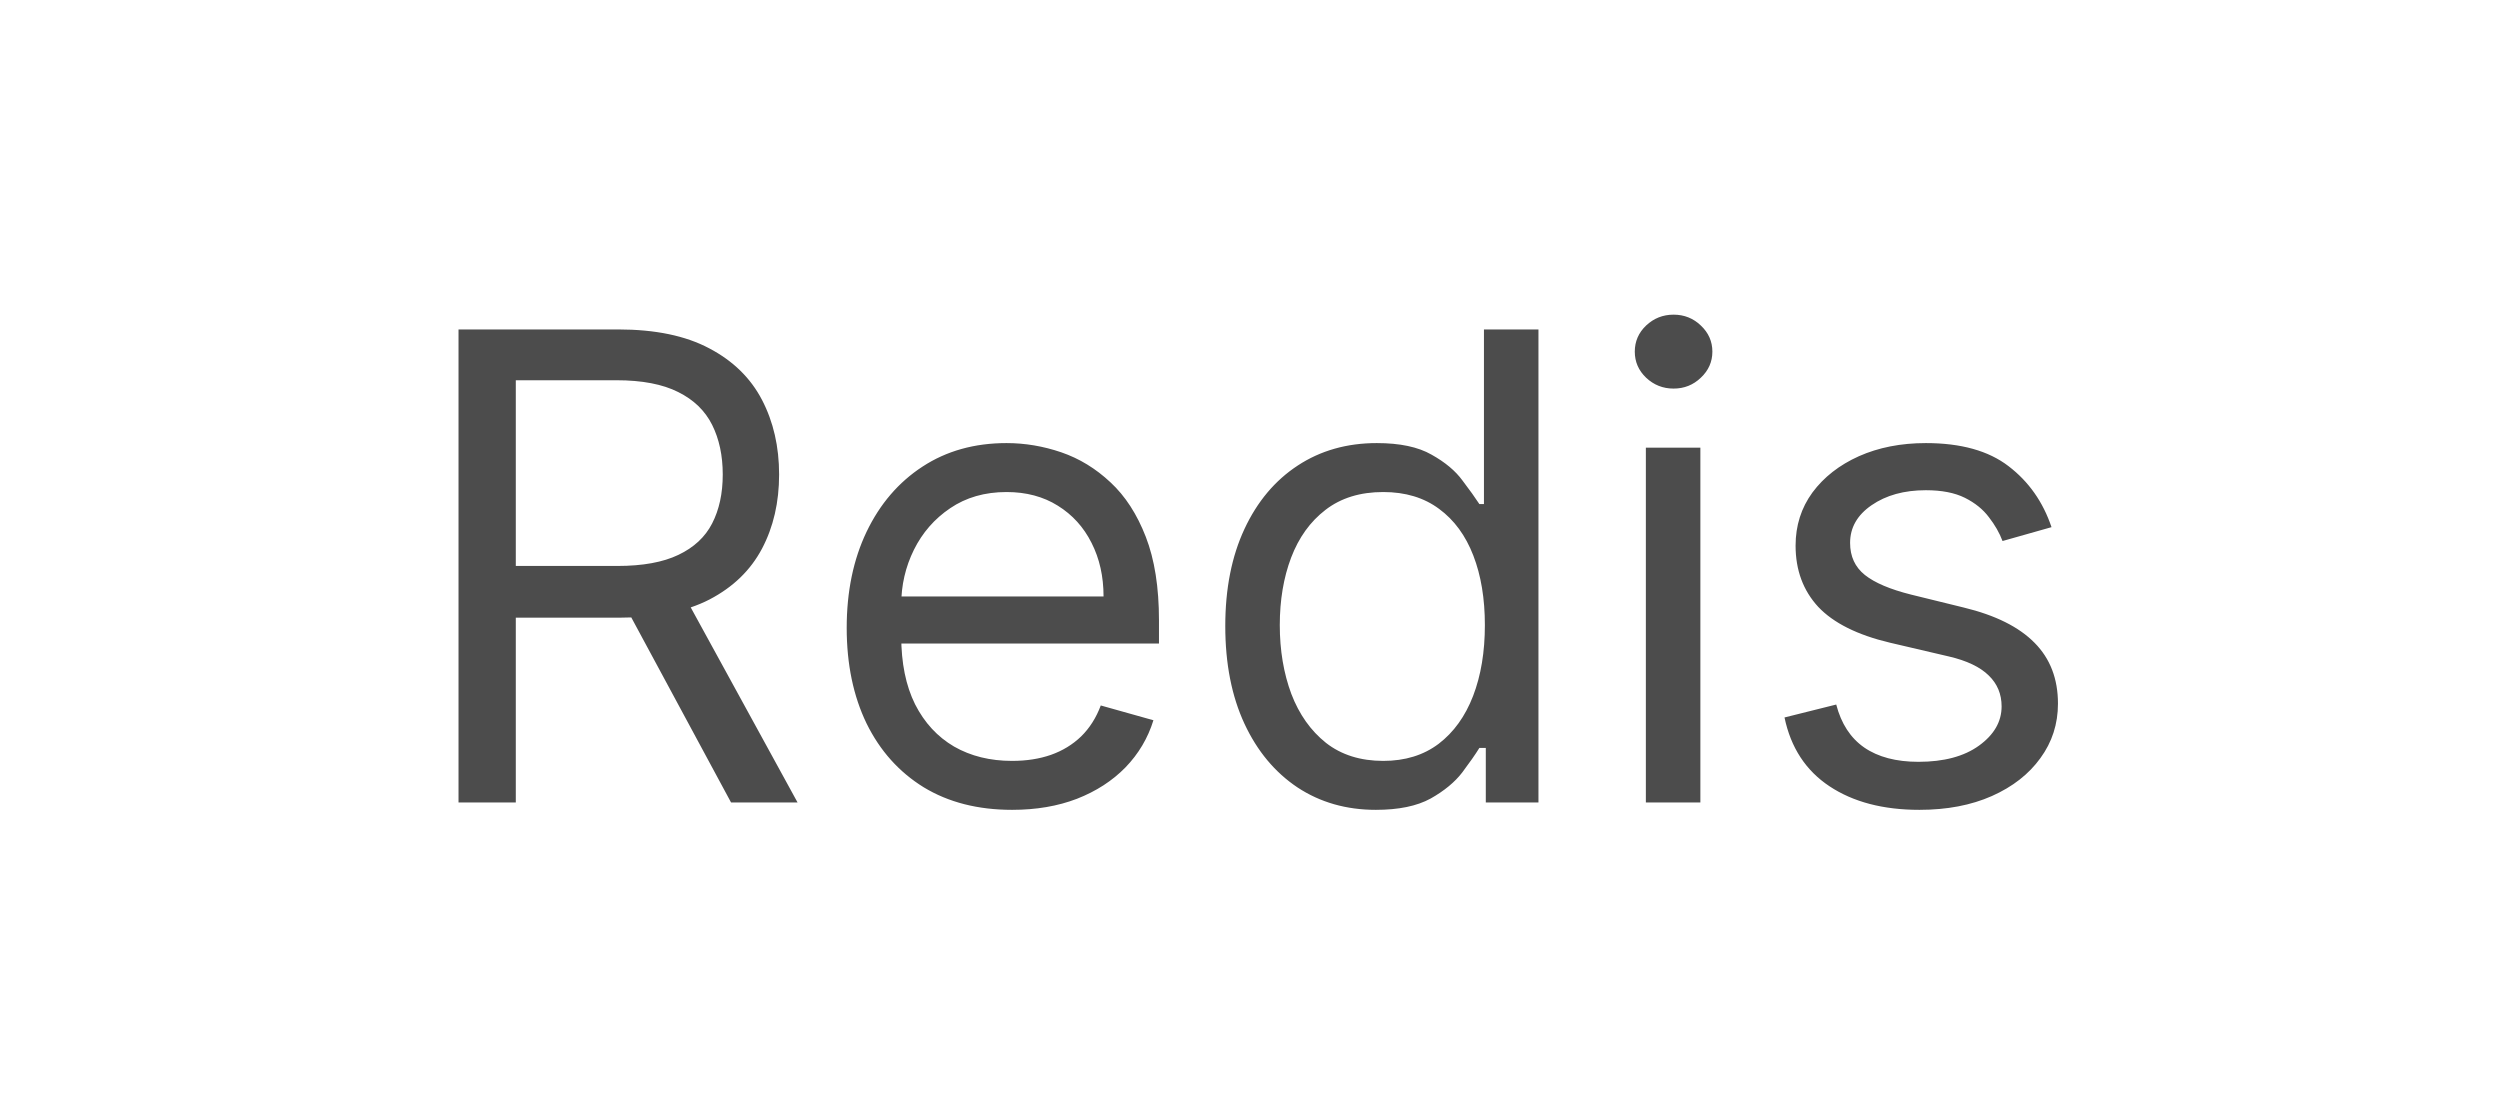 <?xml version="1.0" encoding="UTF-8"?> <svg xmlns="http://www.w3.org/2000/svg" width="81" height="36" viewBox="0 0 81 36" fill="none"><rect width="81" height="36" fill="white"></rect><path opacity="0.7" d="M14.856 26V10.674H20.034C21.232 10.674 22.215 10.879 22.983 11.288C23.751 11.692 24.32 12.248 24.689 12.957C25.058 13.665 25.243 14.471 25.243 15.374C25.243 16.277 25.058 17.077 24.689 17.776C24.32 18.474 23.754 19.023 22.99 19.422C22.227 19.816 21.252 20.013 20.064 20.013H15.874V18.337H20.004C20.823 18.337 21.481 18.217 21.98 17.978C22.484 17.738 22.848 17.399 23.073 16.96C23.302 16.516 23.417 15.987 23.417 15.374C23.417 14.76 23.302 14.224 23.073 13.765C22.843 13.306 22.476 12.951 21.973 12.702C21.469 12.448 20.803 12.32 19.974 12.32H16.712V26H14.856ZM22.07 19.115L25.841 26H23.686L19.974 19.115H22.07ZM32.792 26.239C31.684 26.239 30.729 25.995 29.925 25.506C29.127 25.012 28.511 24.324 28.077 23.441C27.648 22.553 27.433 21.52 27.433 20.343C27.433 19.165 27.648 18.128 28.077 17.23C28.511 16.326 29.115 15.623 29.888 15.119C30.666 14.61 31.574 14.356 32.612 14.356C33.211 14.356 33.802 14.456 34.386 14.655C34.969 14.855 35.501 15.179 35.98 15.628C36.459 16.072 36.84 16.661 37.124 17.394C37.409 18.128 37.551 19.03 37.551 20.103V20.851H28.691V19.325H35.755C35.755 18.676 35.625 18.098 35.366 17.589C35.111 17.08 34.747 16.678 34.273 16.384C33.804 16.09 33.251 15.942 32.612 15.942C31.909 15.942 31.3 16.117 30.786 16.466C30.277 16.81 29.886 17.259 29.611 17.813C29.337 18.367 29.2 18.961 29.2 19.594V20.612C29.2 21.48 29.349 22.216 29.649 22.82C29.953 23.418 30.375 23.875 30.913 24.189C31.452 24.498 32.078 24.653 32.792 24.653C33.256 24.653 33.675 24.588 34.049 24.458C34.428 24.324 34.755 24.124 35.029 23.86C35.304 23.59 35.516 23.256 35.665 22.857L37.371 23.336C37.192 23.915 36.89 24.424 36.466 24.863C36.042 25.297 35.518 25.636 34.895 25.88C34.271 26.12 33.57 26.239 32.792 26.239ZM44.578 26.239C43.62 26.239 42.775 25.997 42.041 25.514C41.308 25.025 40.734 24.336 40.32 23.448C39.906 22.555 39.699 21.5 39.699 20.283C39.699 19.075 39.906 18.028 40.32 17.14C40.734 16.252 41.31 15.566 42.049 15.082C42.787 14.598 43.64 14.356 44.608 14.356C45.356 14.356 45.947 14.481 46.381 14.73C46.821 14.975 47.155 15.254 47.384 15.568C47.619 15.877 47.801 16.132 47.931 16.331H48.08V10.674H49.846V26H48.14V24.234H47.931C47.801 24.444 47.616 24.708 47.377 25.027C47.137 25.341 46.795 25.623 46.352 25.873C45.907 26.117 45.316 26.239 44.578 26.239ZM44.817 24.653C45.526 24.653 46.124 24.468 46.613 24.099C47.102 23.725 47.474 23.209 47.728 22.55C47.983 21.887 48.11 21.121 48.11 20.253C48.11 19.395 47.985 18.644 47.736 18C47.486 17.352 47.117 16.848 46.628 16.489C46.139 16.124 45.536 15.942 44.817 15.942C44.069 15.942 43.446 16.134 42.947 16.519C42.453 16.898 42.081 17.414 41.832 18.068C41.587 18.716 41.465 19.445 41.465 20.253C41.465 21.071 41.59 21.814 41.839 22.483C42.093 23.146 42.468 23.675 42.962 24.069C43.46 24.458 44.079 24.653 44.817 24.653ZM53.326 26V14.505H55.092V26H53.326ZM54.224 12.59C53.88 12.59 53.583 12.473 53.334 12.238C53.089 12.004 52.967 11.722 52.967 11.393C52.967 11.063 53.089 10.781 53.334 10.547C53.583 10.312 53.88 10.195 54.224 10.195C54.568 10.195 54.863 10.312 55.107 10.547C55.356 10.781 55.481 11.063 55.481 11.393C55.481 11.722 55.356 12.004 55.107 12.238C54.863 12.473 54.568 12.59 54.224 12.59ZM66.469 17.08L64.882 17.529C64.782 17.264 64.635 17.008 64.441 16.758C64.251 16.504 63.992 16.294 63.662 16.129C63.333 15.965 62.912 15.883 62.398 15.883C61.694 15.883 61.108 16.045 60.639 16.369C60.175 16.688 59.943 17.095 59.943 17.589C59.943 18.028 60.103 18.374 60.422 18.629C60.741 18.883 61.24 19.095 61.919 19.265L63.625 19.684C64.653 19.933 65.418 20.315 65.922 20.829C66.426 21.338 66.678 21.994 66.678 22.797C66.678 23.456 66.489 24.044 66.109 24.563C65.735 25.082 65.212 25.491 64.538 25.791C63.864 26.09 63.081 26.239 62.188 26.239C61.016 26.239 60.045 25.985 59.277 25.476C58.509 24.967 58.022 24.224 57.818 23.246L59.494 22.827C59.654 23.446 59.956 23.91 60.4 24.219C60.849 24.528 61.435 24.683 62.158 24.683C62.981 24.683 63.635 24.508 64.119 24.159C64.608 23.805 64.852 23.381 64.852 22.887C64.852 22.488 64.713 22.154 64.433 21.884C64.154 21.61 63.725 21.405 63.146 21.27L61.23 20.822C60.178 20.572 59.404 20.185 58.91 19.662C58.422 19.133 58.177 18.472 58.177 17.678C58.177 17.03 58.359 16.456 58.723 15.957C59.093 15.458 59.594 15.067 60.227 14.782C60.866 14.498 61.59 14.356 62.398 14.356C63.535 14.356 64.428 14.605 65.077 15.104C65.73 15.603 66.194 16.262 66.469 17.08Z" fill="black"></path></svg> 